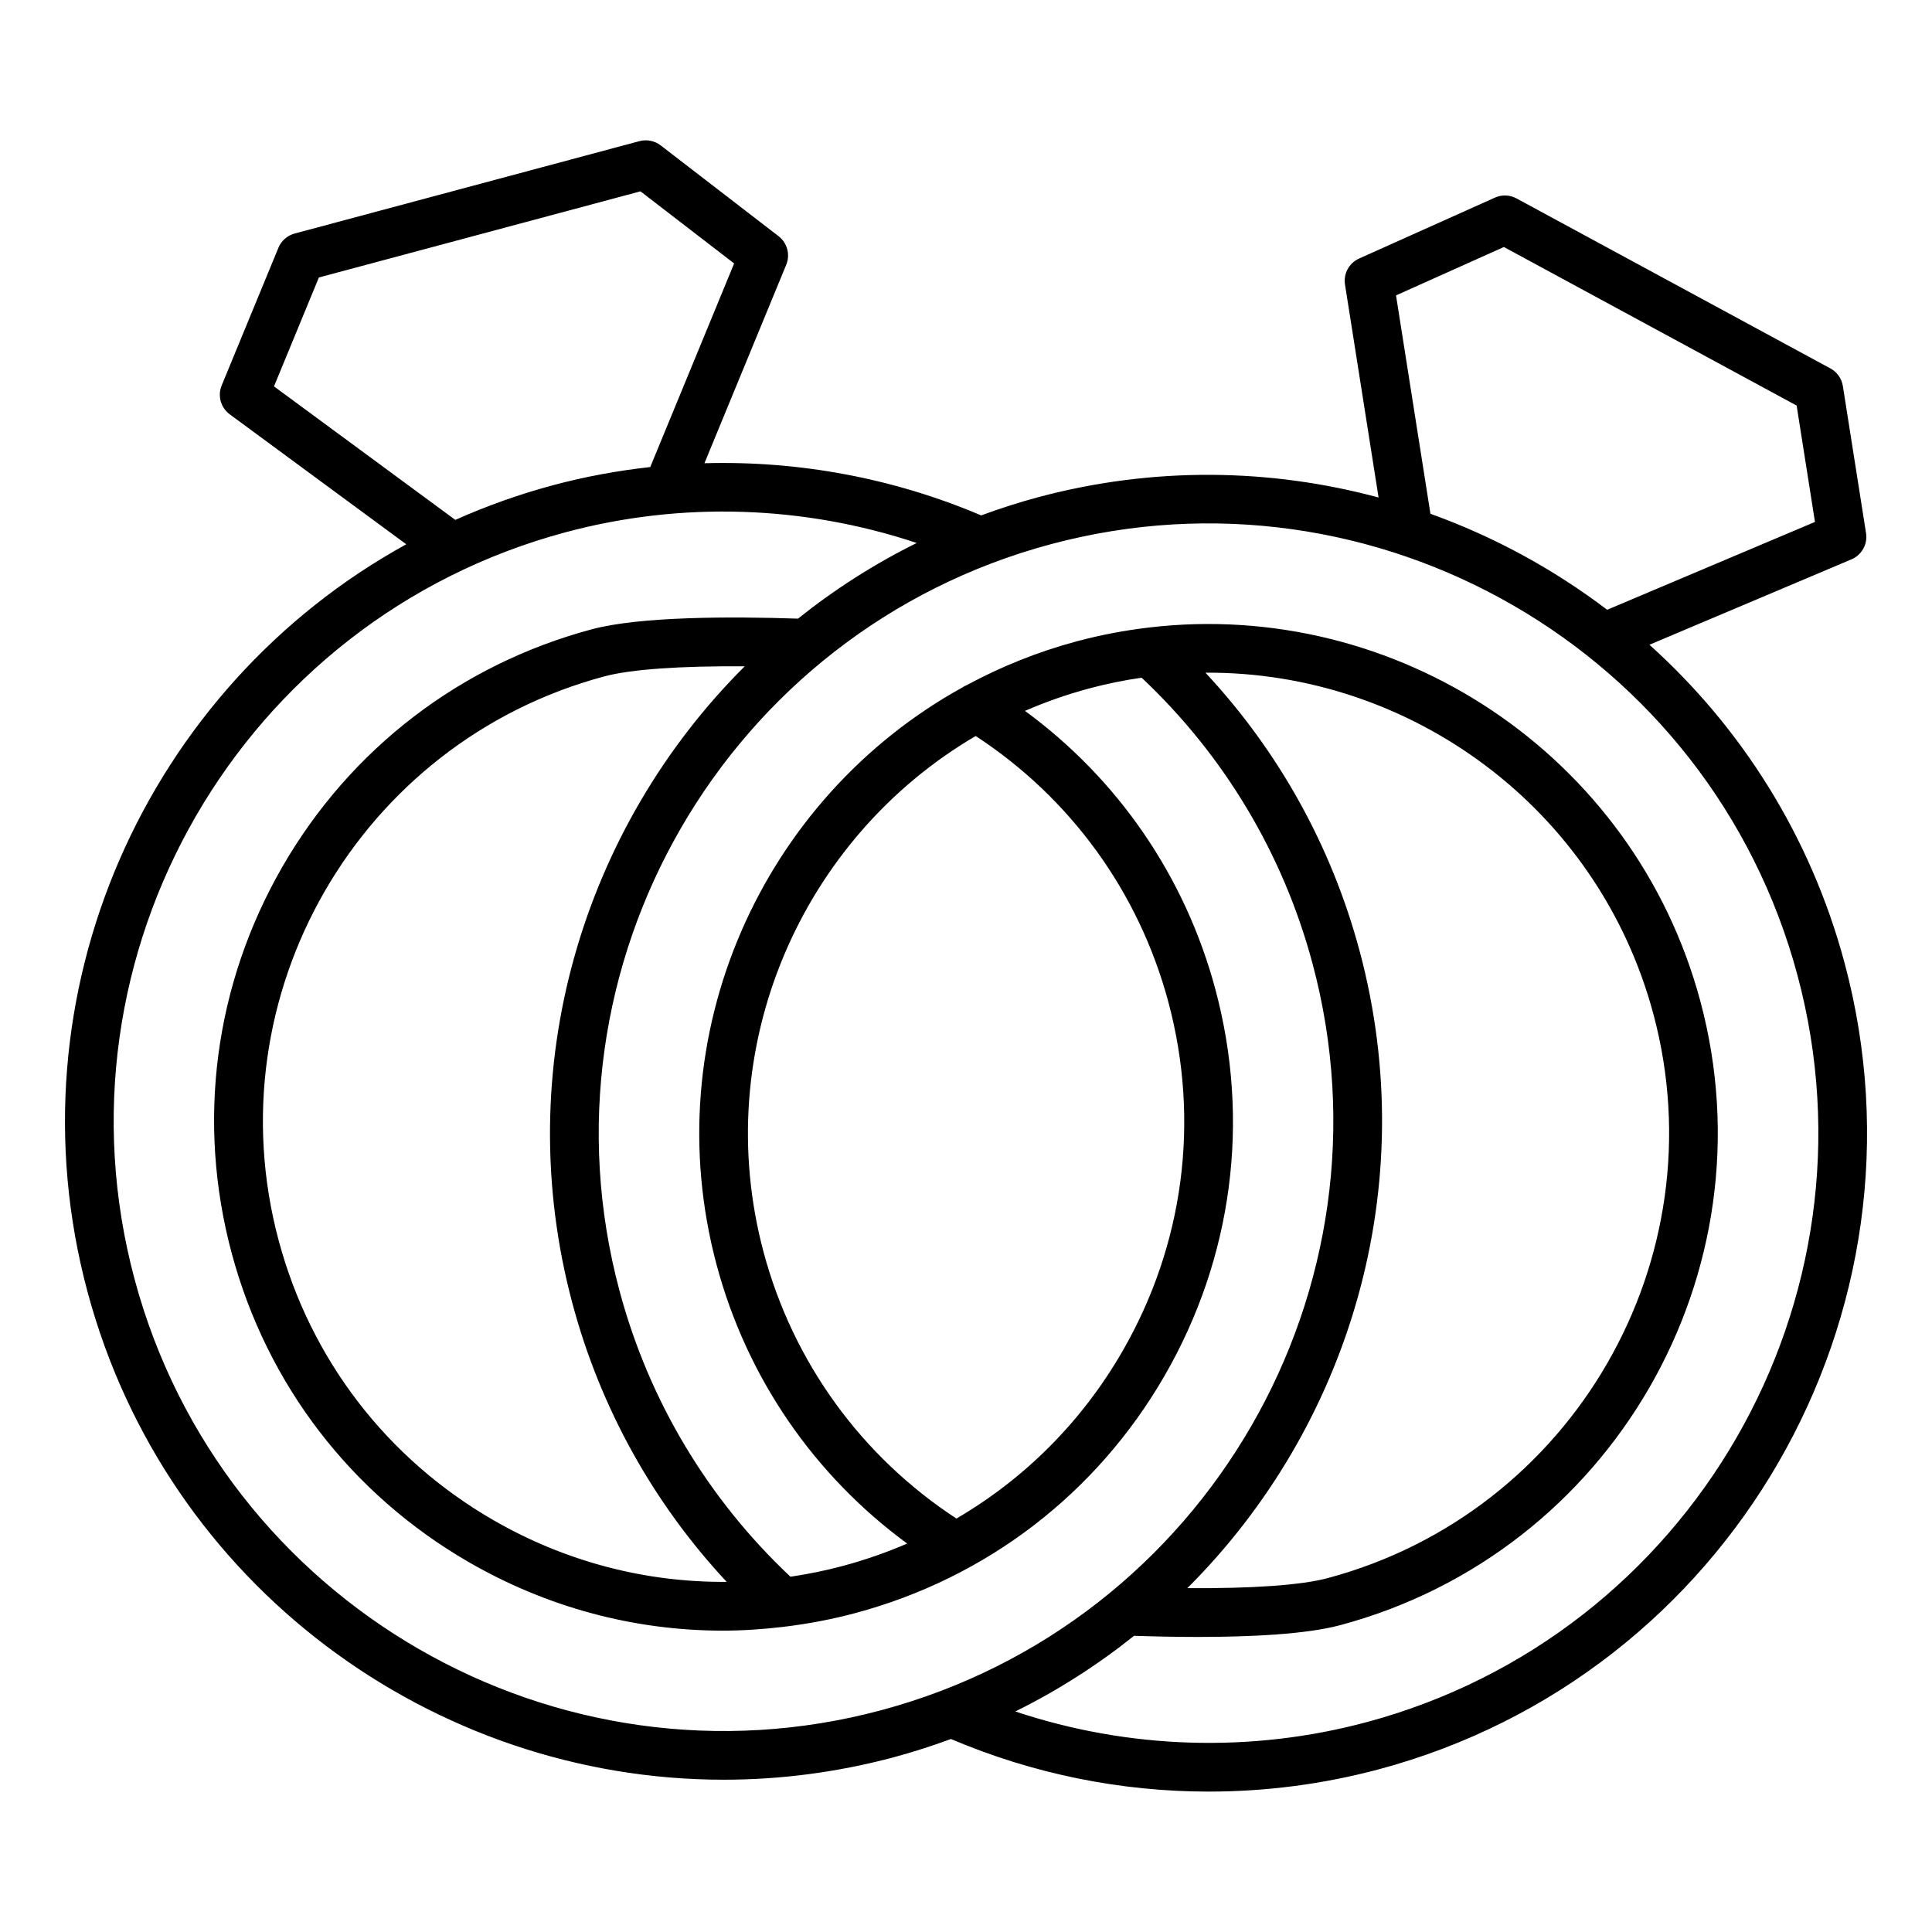 <?xml version="1.0" encoding="UTF-8"?>
<!-- Uploaded to: ICON Repo, www.iconrepo.com, Generator: ICON Repo Mixer Tools -->
<svg fill="#000000" width="800px" height="800px" version="1.1" viewBox="144 144 512 512" xmlns="http://www.w3.org/2000/svg">
 <path d="m632.82 399.16c-9.047-33.75-27.48-62.504-51.699-84.293l53.535-22.633c2.731-1.156 4.324-4.019 3.863-6.949l-6.141-38.977c-0.316-1.988-1.531-3.715-3.301-4.672l-83.191-45.055c-1.77-0.961-3.891-1.039-5.715-0.211l-36 16.148c-2.66 1.191-4.188 4.016-3.731 6.891l8.895 56.434c-28.633-7.711-59.586-8.277-90.23-0.074-5.152 1.379-10.176 3.019-15.09 4.816-23.207-9.875-48.285-14.531-73.332-13.824l21.676-52.594c1.113-2.691 0.277-5.793-2.031-7.574l-31.258-24.074c-1.594-1.219-3.664-1.629-5.609-1.117l-91.383 24.488c-1.941 0.52-3.531 1.914-4.297 3.777l-15.035 36.48c-1.129 2.738-0.246 5.898 2.141 7.656l46.777 34.438c-68.734 37.797-105.67 118.97-84.484 198.05 20.867 77.871 91.559 129.36 168.6 129.35 14.91 0 30.055-1.926 45.121-5.961 5.164-1.387 10.188-3.019 15.109-4.828 21.66 9.223 44.949 13.945 68.324 13.938 15.145 0 30.324-1.961 45.098-5.914 92.941-24.902 148.3-120.78 123.39-213.72zm-118.86-176.88 28.586-12.82 77.582 42.02 4.859 30.836-55.074 23.281c-14.211-10.797-30.012-19.391-46.832-25.441zm-297.35 24.117 11.898-28.863 85.223-22.828 24.824 19.113-22.23 53.953c-8.66 0.961-17.266 2.539-25.742 4.809-9.012 2.414-17.656 5.512-25.922 9.195zm160.95 350.82c-86.059 23.066-174.85-28.199-197.91-114.27-23.059-86.062 28.199-174.84 114.27-197.9 30.629-8.219 63.125-7.133 93.02 2.852-11.32 5.594-21.832 12.344-31.461 20.047-18.121-0.605-41.938-0.578-54.664 2.828-34.82 9.332-63.922 31.66-81.949 62.875-18.016 31.223-22.809 67.59-13.477 102.41 9.332 34.82 31.66 63.914 62.875 81.941 20.793 12.004 43.875 18.137 67.254 18.137 5.32 0 10.664-0.363 15.996-0.996 0.051-0.004 0.102-0.012 0.148-0.016 6.359-0.77 12.711-1.953 19.008-3.641 34.82-9.332 63.922-31.66 81.941-62.875 18.027-31.219 22.812-67.59 13.48-102.41-8.008-29.883-25.762-55.707-50.465-73.809 5.453-2.367 11.137-4.371 17.047-5.953 4.617-1.238 9.246-2.164 13.867-2.844 21.812 20.52 37.48 46.602 45.281 75.719 23.07 86.055-28.188 174.84-114.25 197.9zm-81.844-107.73c7.43 27.734 21.48 52.938 40.859 73.719-21.5 0.184-42.75-5.344-61.863-16.379-28.23-16.301-48.43-42.617-56.867-74.105-17.418-65.008 21.297-132.06 86.305-149.47 7.023-1.883 20.02-2.793 37.207-2.672-42.824 42.676-62.383 106.44-45.641 168.91zm106.85-150.44c25.164 16.449 43.242 41.328 51.062 70.5 8.438 31.488 4.106 64.371-12.195 92.605-10.754 18.625-25.887 33.723-43.969 44.281-25.164-16.453-43.289-41.43-51.086-70.527-14.512-54.184 9.988-109.77 56.188-136.86zm101.73 56.918c-7.426-27.727-21.469-52.914-40.84-73.695 54.188-0.359 104.04 35.738 118.71 90.465 17.414 65-21.301 132.06-86.305 149.48-7.023 1.879-20.02 2.777-37.203 2.664 42.824-42.684 62.383-106.45 45.641-168.91zm1.797 204.44c-30.633 8.215-63.129 7.133-93.02-2.852 11.324-5.594 21.836-12.348 31.469-20.051 5.316 0.18 11.082 0.305 16.957 0.305 14.152 0 28.703-0.719 37.695-3.129 71.875-19.266 114.69-93.414 95.43-165.3-17.547-65.488-80.676-106.84-146.13-99.082-0.051 0-0.105 0.016-0.156 0.02-6.324 0.754-12.664 1.945-18.992 3.641-10.328 2.766-20.031 6.703-29.059 11.562-0.41 0.168-0.805 0.371-1.176 0.625-53.062 29.27-81.566 91.988-65.191 153.09 7.988 29.82 25.789 55.715 50.496 73.824-5.496 2.371-11.199 4.359-17.082 5.941-4.594 1.234-9.223 2.156-13.855 2.852-21.816-20.52-37.488-46.602-45.289-75.723-23.062-86.055 28.195-174.83 114.26-197.9 86.066-23.055 174.85 28.199 197.91 114.27 23.059 86.062-28.195 174.85-114.27 197.91z" fill-rule="evenodd"/>
</svg>